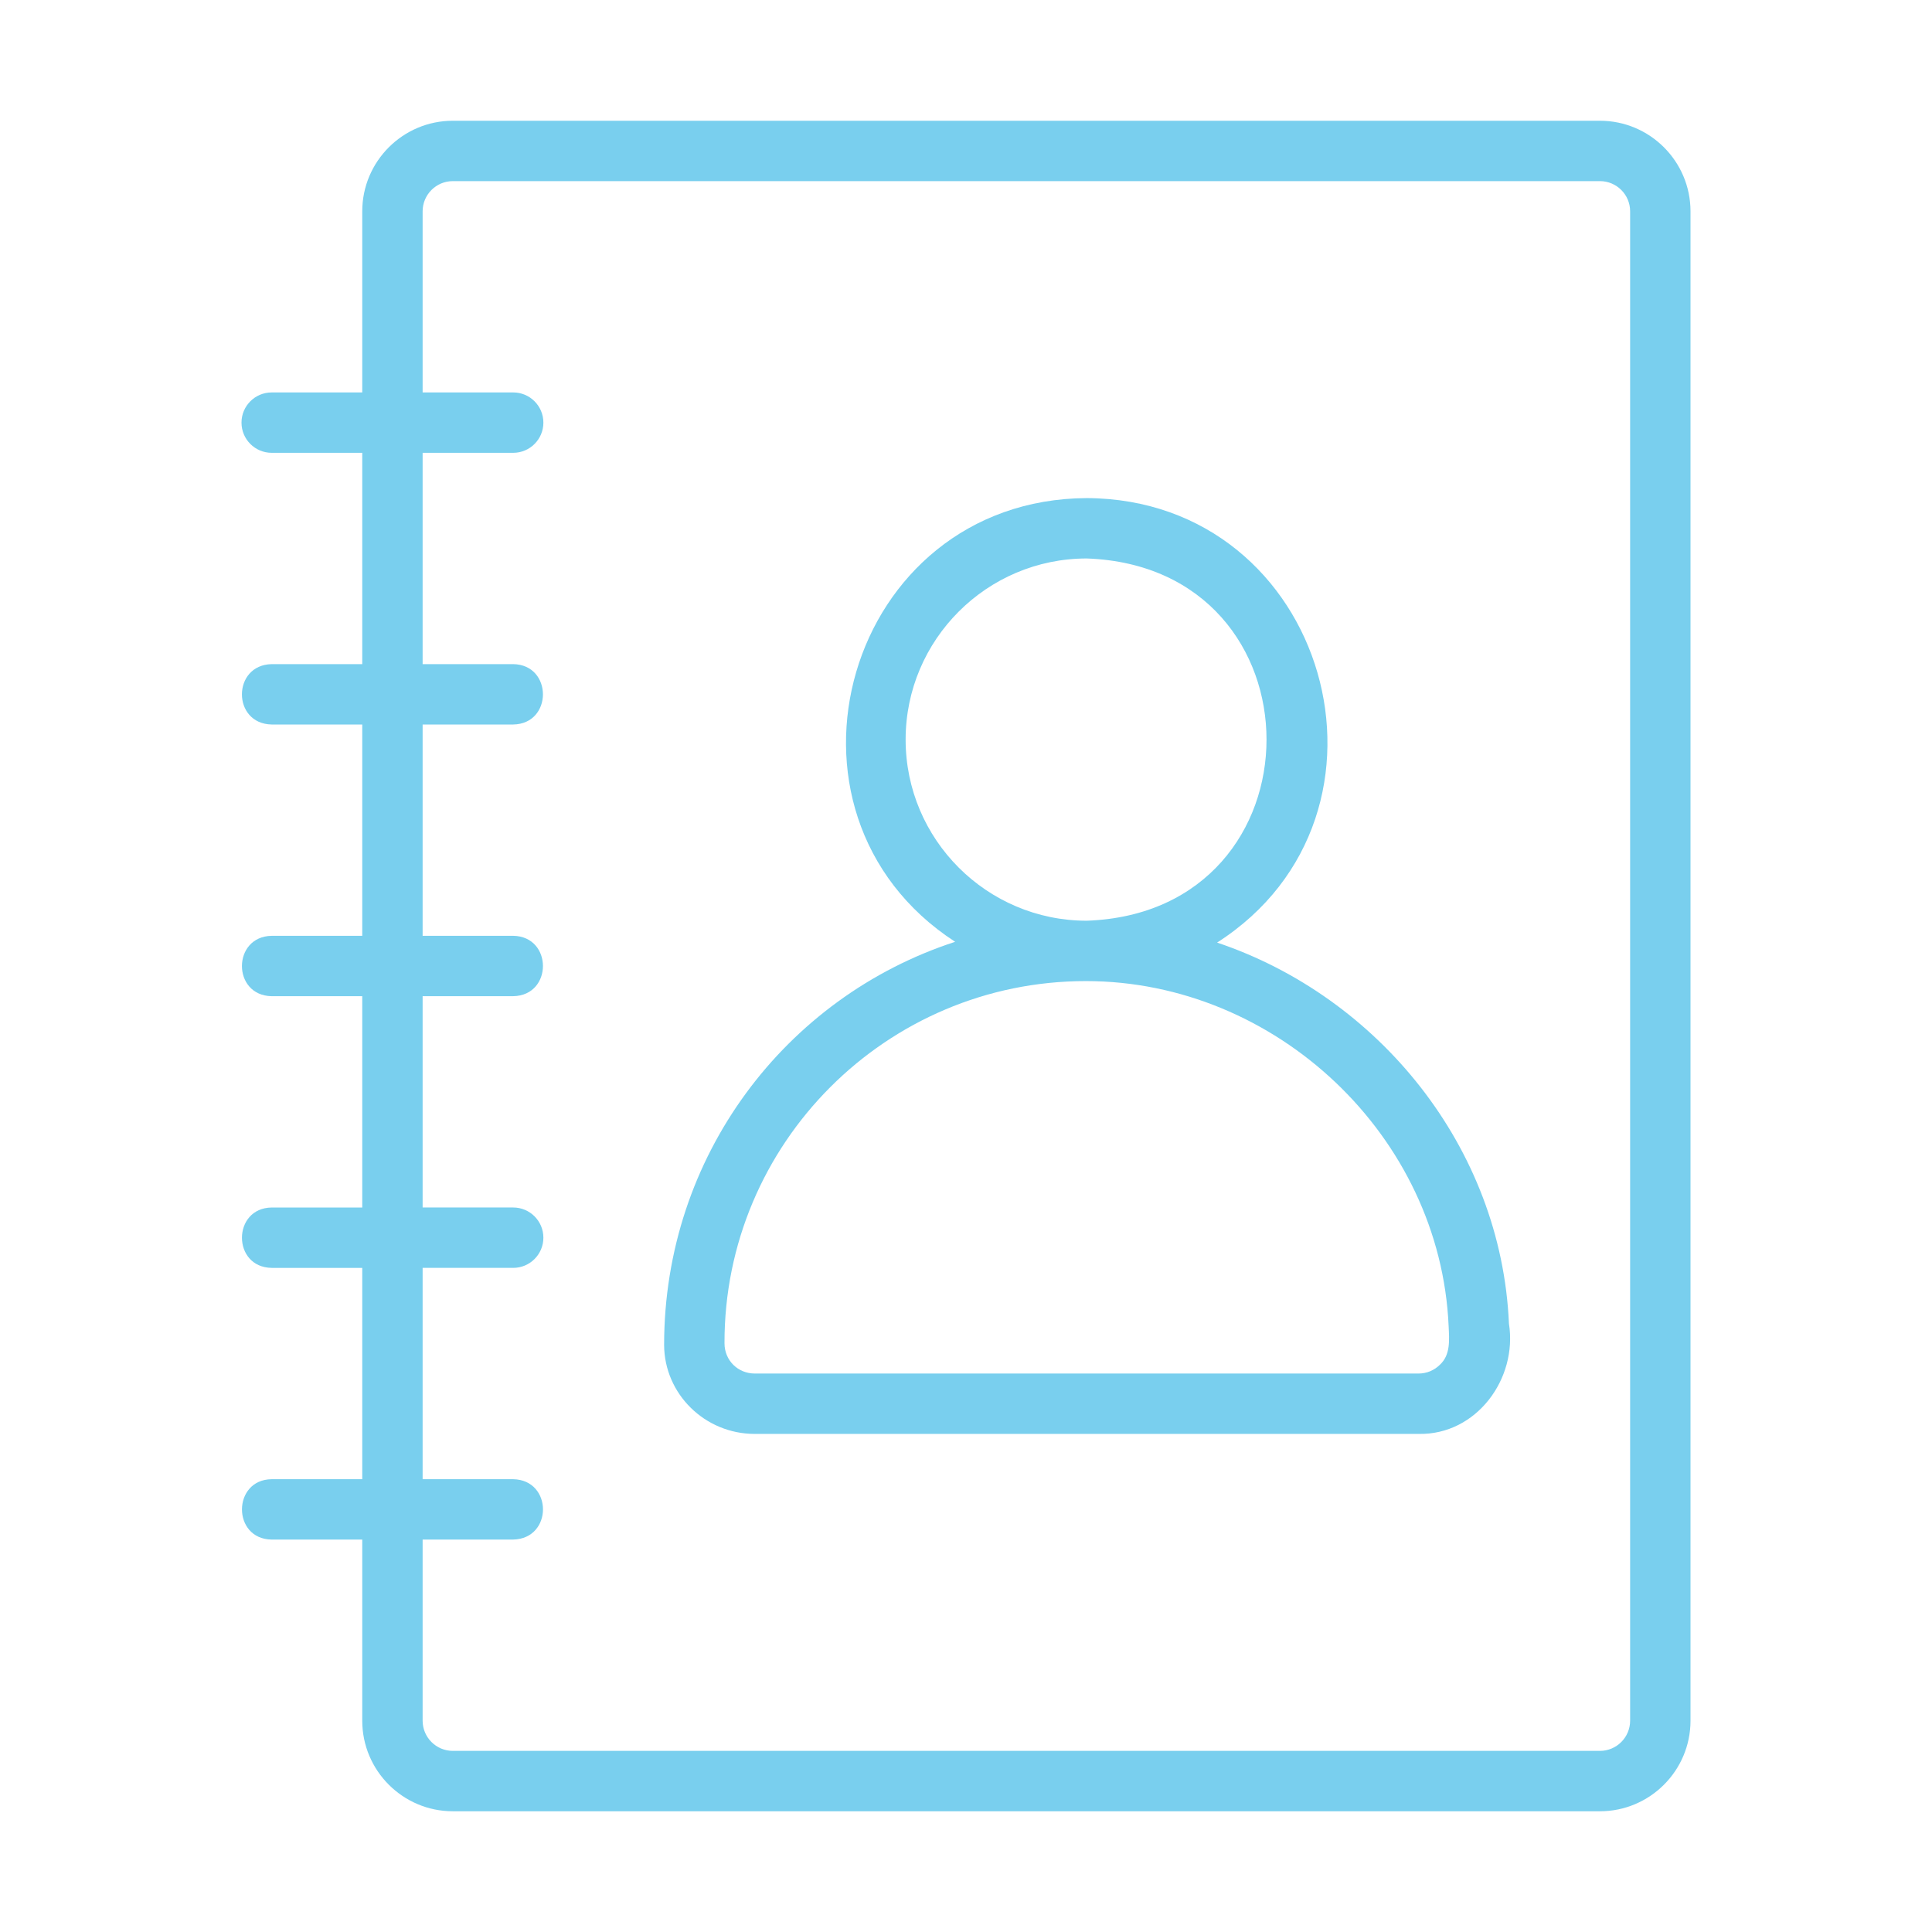 <?xml version="1.0" encoding="utf-8"?>
<!-- Generator: Adobe Illustrator 15.0.0, SVG Export Plug-In  -->
<!DOCTYPE svg PUBLIC "-//W3C//DTD SVG 1.1//EN" "http://www.w3.org/Graphics/SVG/1.1/DTD/svg11.dtd">
<svg version="1.1"
	 xmlns="http://www.w3.org/2000/svg" xmlns:xlink="http://www.w3.org/1999/xlink" xmlns:a="http://ns.adobe.com/AdobeSVGViewerExtensions/3.0/"
	 x="0px" y="0px" width="300px" height="300px" viewBox="-37.5 -18.75 300 300" enable-background="new -37.5 -18.75 300 300"
	 xml:space="preserve">
<defs>
</defs>
<path fill="#79cfee" d="M151.49,127.613c31.096-19.92,17.202-68.846-20.24-69.019c-37.325,0.19-51.315,48.825-20.438,68.899
	c-26.367,8.587-45.188,33.284-45.188,62.603c0.027,7.612,6.338,13.811,14.065,13.811h103.093
	c8.965,0.189,15.393-8.558,14.025-17.135C195.616,159.367,176.523,136.028,151.49,127.613L151.49,127.613z M103.125,96.094
	c0-15.509,12.616-28.125,28.125-28.125c37.225,1.319,37.215,54.936,0,56.25C115.74,124.219,103.125,111.603,103.125,96.094z
	 M186.1,193.153c-0.887,0.888-2.064,1.378-3.316,1.378H79.69c-2.577,0-4.681-2.005-4.69-4.688
	c-0.08-31.025,25.132-56.263,56.119-56.25c29.498,0,55.037,24.037,56.324,53.581C187.537,189.258,187.771,191.605,186.1,193.153z"/>
<path fill="#79cfee" d="M210.938,0H32.813C25.058,0,18.75,6.308,18.75,14.063v28.125H4.688C2.099,42.188,0,44.284,0,46.875
	s2.099,4.688,4.688,4.688H18.75v32.813H4.688c-6.15,0.117-6.176,9.259,0,9.375H18.75v32.813H4.688c-6.142,0.097-6.177,9.271,0,9.375
	H18.75v32.813H4.688c-6.134,0.076-6.178,9.282,0,9.375H18.75v32.813H4.688c-6.125,0.057-6.179,9.294,0,9.375H18.75v28.125
	c0,7.754,6.308,14.063,14.063,14.063h178.125c7.754,0,14.063-6.309,14.063-14.063V14.063C225,6.308,218.691,0,210.938,0z
	 M215.625,248.438c0,2.586-2.104,4.688-4.688,4.688H32.813c-2.584,0-4.688-2.102-4.688-4.688v-28.125h14.063
	c6.186-0.142,6.151-9.254,0-9.375H28.125v-32.813h14.063c2.589,0,4.688-2.097,4.688-4.688s-2.099-4.688-4.688-4.688H28.125v-32.813
	h14.063c6.17-0.105,6.153-9.274,0-9.375H28.125V93.75h14.063c6.164-0.089,6.154-9.283,0-9.375H28.125V51.563h14.063
	c2.589,0,4.688-2.097,4.688-4.688s-2.099-4.688-4.688-4.688H28.125V14.063c0-2.586,2.104-4.688,4.688-4.688h178.125
	c2.584,0,4.688,2.101,4.688,4.688V248.438z"/>
</svg>
